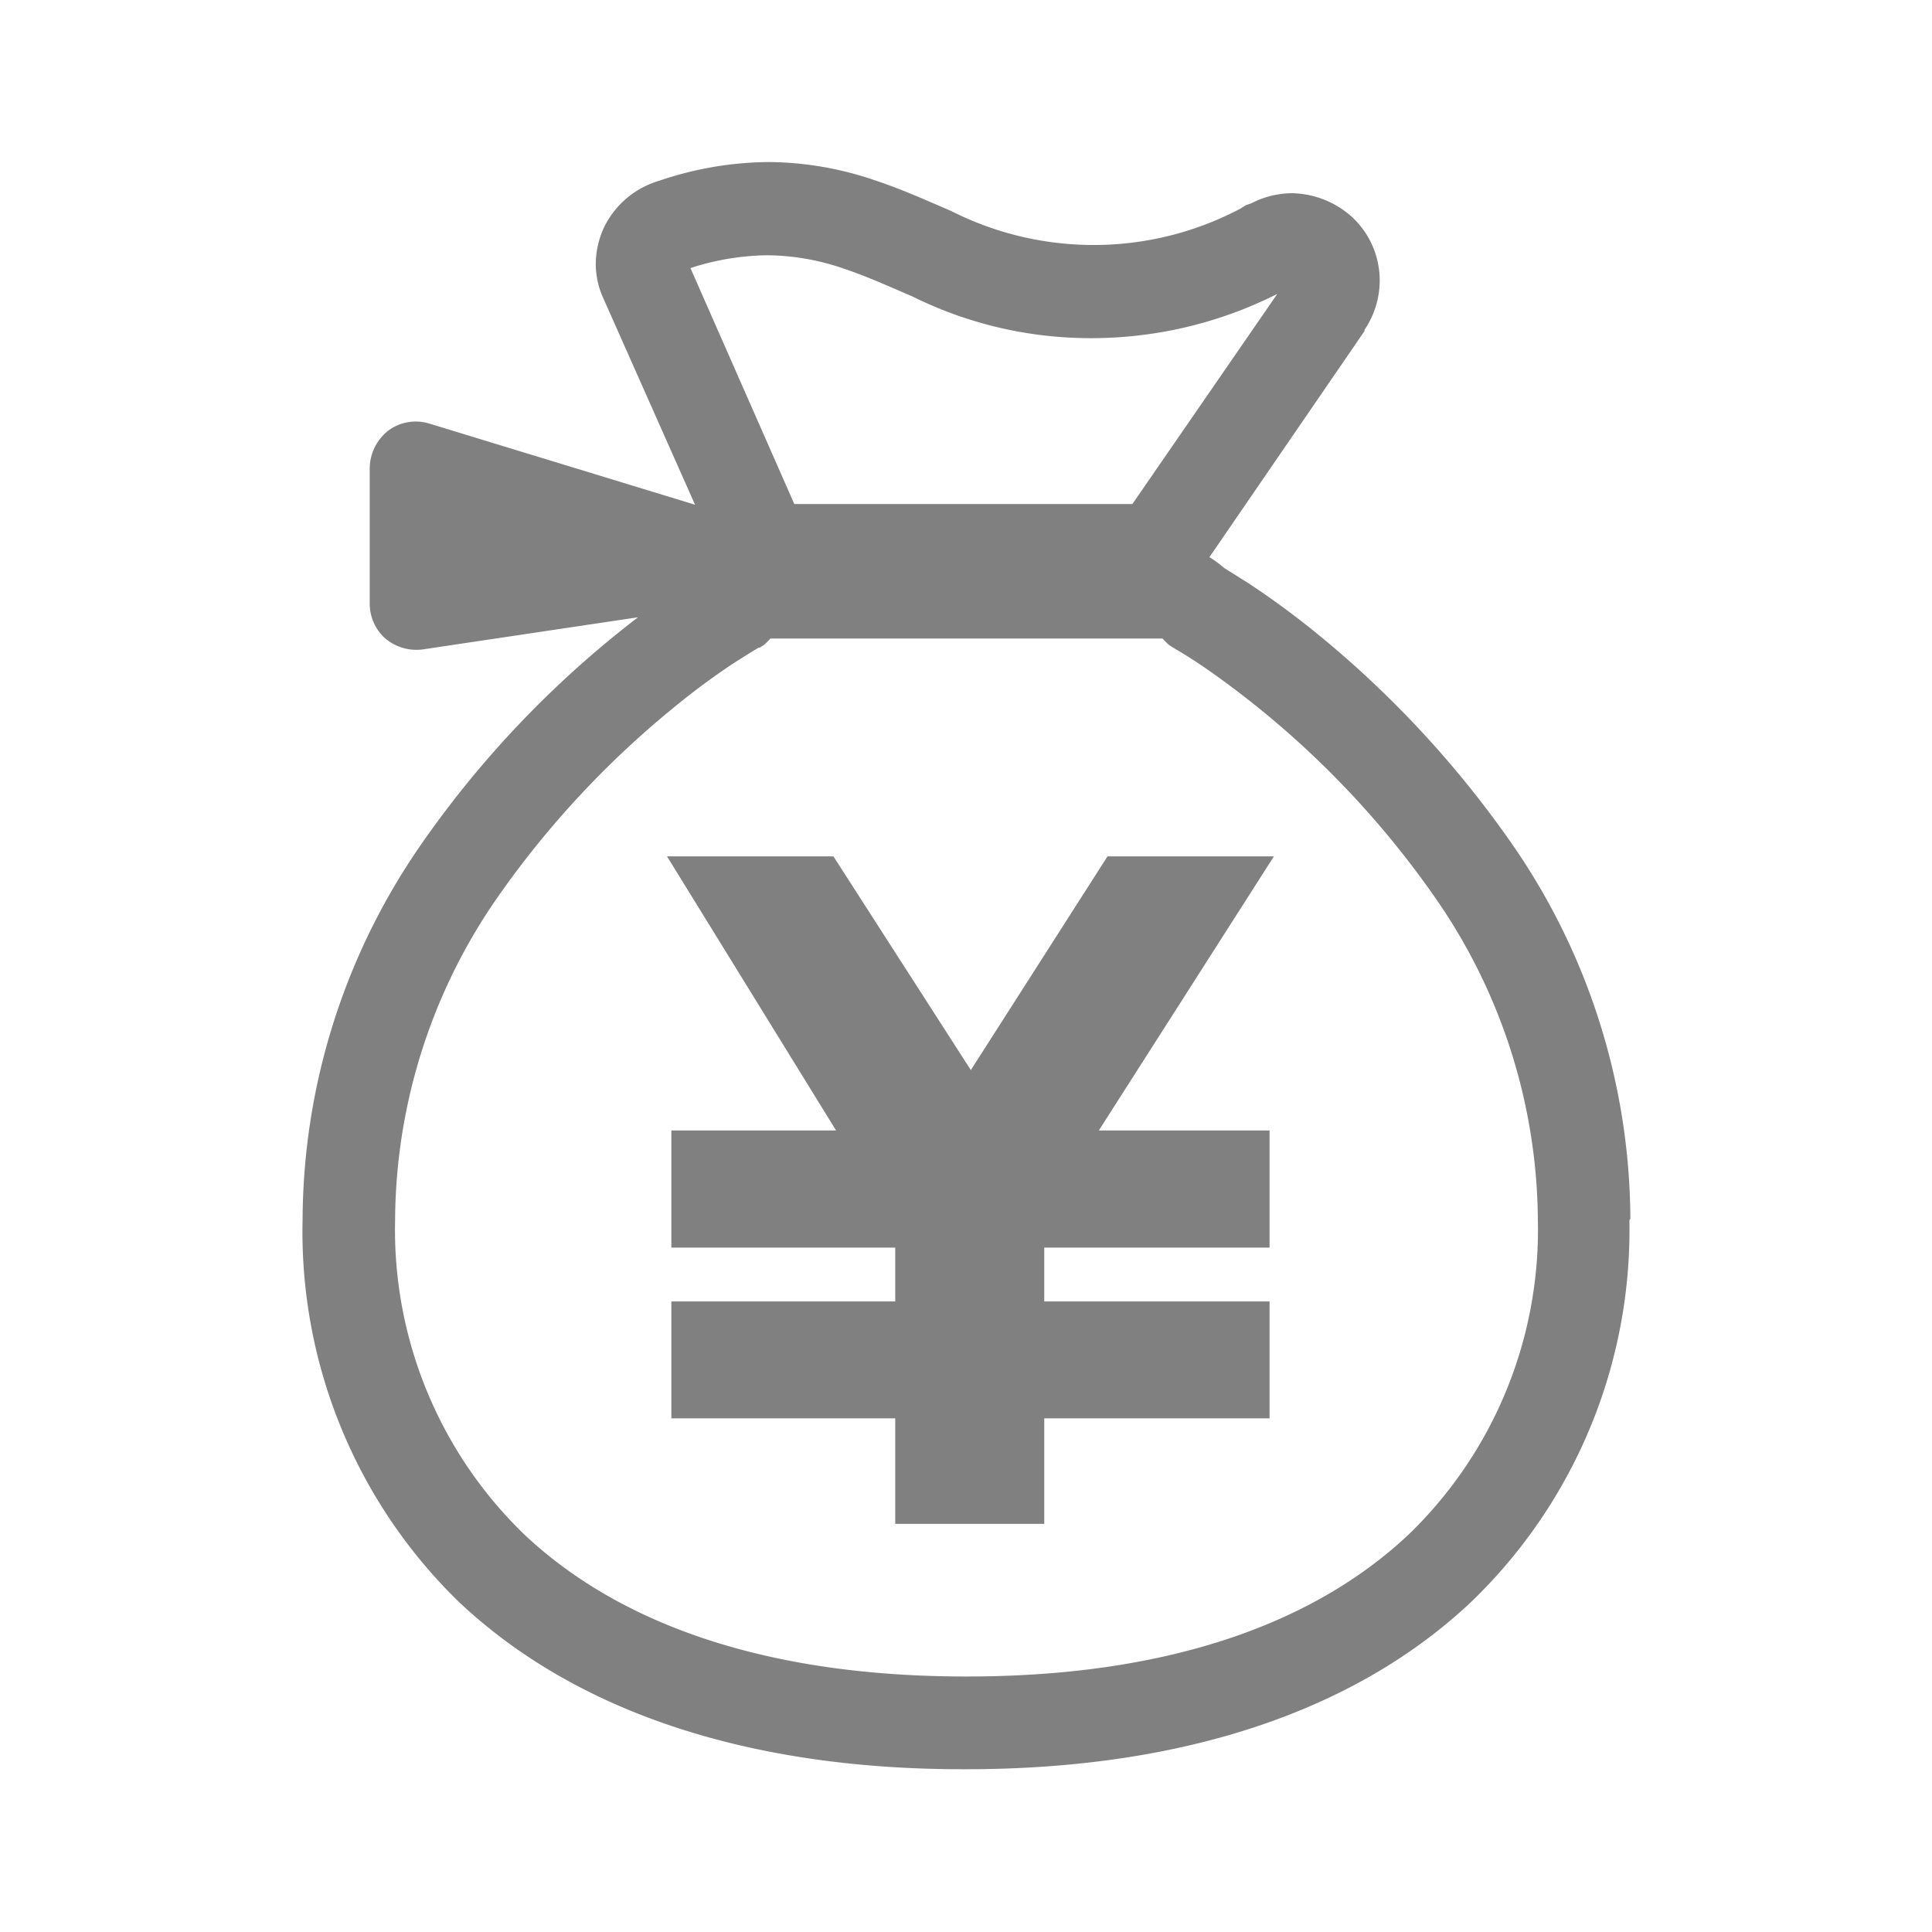 <svg xmlns="http://www.w3.org/2000/svg" viewBox="0 0 80 80"><defs><style>.cls-1{fill:gray;}.cls-2{fill:none;}</style></defs><title>reson_04</title><g id="レイヤー_2" data-name="レイヤー 2"><g id="レイヤー_2-2" data-name="レイヤー 2"><path class="cls-1" d="M27.19,7.52ZM19,66.32h0Zm41.93,0ZM45.86,35.46,40.2,44.31l-5.69-8.85H27.62l7,11.35H27.8v4.85h9.27v2.23H27.8v4.84h9.27V63.1h6.17V58.73h9.33V53.89H43.24V51.66h9.33V46.81H45.5l7.25-11.35Zm21.65,15a27.42,27.42,0,0,0-4.74-15.28v0a42.62,42.62,0,0,0-8.17-8.89,34.7,34.7,0,0,0-2.89-2.13l-.86-.54-.16-.1a4.35,4.35,0,0,0-.61-.45h0l6.42-9.36,0-.05a3.65,3.65,0,0,0,.63-2A3.58,3.58,0,0,0,56,9h0a3.81,3.81,0,0,0-2.54-1,3.77,3.77,0,0,0-1.65.42h0l-.23.08-.2.13h0a13,13,0,0,1-6.44,1.51h0a13.08,13.08,0,0,1-5.57-1.41h0c-.94-.4-2-.89-3.22-1.29a13.79,13.79,0,0,0-4.32-.73h0a14.36,14.36,0,0,0-4.55.78A3.69,3.69,0,0,0,25,9.44h0A3.64,3.64,0,0,0,24.67,11,3.46,3.46,0,0,0,25,12.39l3.78,8.51-11-3.36a1.91,1.91,0,0,0-1.7.29,2,2,0,0,0-.77,1.54V25a1.92,1.92,0,0,0,.66,1.45,2,2,0,0,0,1.54.44l8.91-1.33a42,42,0,0,0-9.15,9.65h0a27.42,27.42,0,0,0-4.74,15.28v0A21.37,21.37,0,0,0,19,66.33c4.62,4.36,11.62,6.94,20.92,6.93H40c9.3,0,16.3-2.57,20.92-6.93a21.37,21.37,0,0,0,6.55-15.8ZM28.59,11.1a10.7,10.7,0,0,1,3.16-.53h0a9.86,9.86,0,0,1,3.12.53c1,.33,1.92.75,2.92,1.18h0A16.58,16.58,0,0,0,44.89,14h0a17.09,17.09,0,0,0,8-1.83l-6,8.7h-14ZM63.68,50.53a17.54,17.54,0,0,1-5.34,13h0c-3.75,3.54-9.67,5.89-18.3,5.89H40c-8.63,0-14.55-2.35-18.3-5.89h0a17.54,17.54,0,0,1-5.34-13v0a23.6,23.6,0,0,1,4.06-13.11,38.71,38.71,0,0,1,7.44-8.09,29.56,29.56,0,0,1,2.58-1.91l.72-.45.25-.15.05,0,.07-.05.1-.06a3.06,3.06,0,0,0,.27-.27H48.14a3.06,3.06,0,0,0,.27.27l.14.09.1.06c.13.08.54.31,1.2.76a38,38,0,0,1,9.77,9.83,23.6,23.6,0,0,1,4.06,13.11Z"/><rect class="cls-2" width="80" height="80"/></g></g></svg>